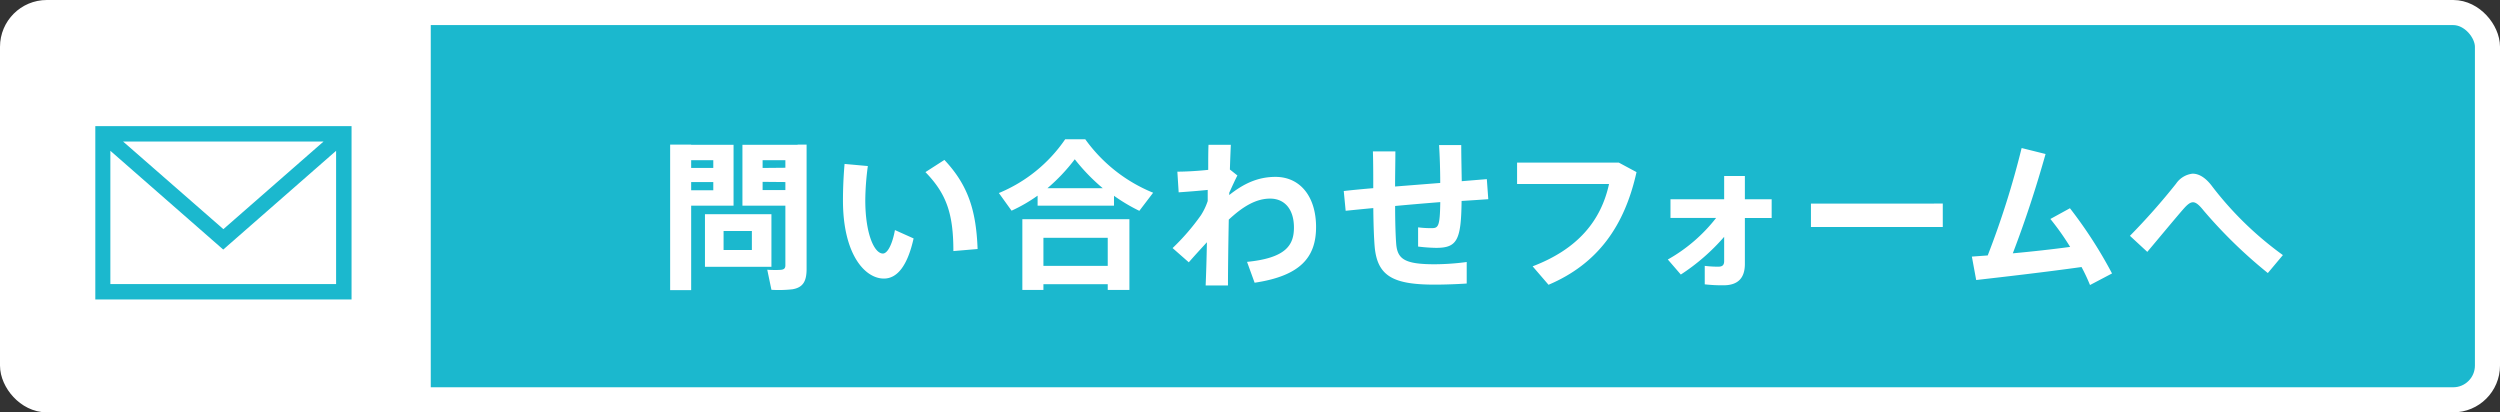 <svg xmlns="http://www.w3.org/2000/svg" viewBox="0 0 498.36 82.2"><rect x="0" y="0" width="498.36" height="82.2" fill="#333333" stroke="none"/><g data-name="レイヤー 2"><rect x="2.5" y="2.5" width="493.36" height="77.2" rx="6.83" stroke="#fff" stroke-miterlimit="10" stroke-width="5" fill="#1bb8ce"/><path d="M137.78 28.87h8.45V41h-8.45v16.83h-4.19v-29h4.19zm4.41 4.61v-1.54h-4.41v1.54zm-4.41 2.81v1.64h4.41v-1.64zm16 6.41v10.49h-13.25V42.7zm-9.54 7.13h5.64v-3.78h-5.64zm14.76-21h1.79v24.78c0 2.4-.67 3.71-2.85 4.06a24.66 24.66 0 01-4.16.1l-.83-4c1 .07 2.37.07 2.85 0s.76-.29.76-.87V41H148V28.87h11zm-2.44 4.61v-1.5h-4.54v1.54zm-4.54 2.81v1.64h4.54v-1.6zM173 33.1a53.37 53.37 0 00-.51 6.78c0 6.72 1.79 10.66 3.51 10.66.93 0 1.89-1.86 2.4-4.68l3.72 1.67c-1.22 5.47-3.27 8-5.92 8-3.81 0-8.16-4.87-8.16-15.56 0-2.2.09-4.63.32-7.29zm15.26-1.22c4.86 5.15 6.34 10.33 6.62 17.76l-4.83.41c0-7.39-1.34-11.39-5.57-15.74zM222.07 41h-15.23v-2a31.11 31.11 0 01-5.19 3l-2.53-3.52a29.75 29.75 0 0013.22-10.72h4a31 31 0 0013.53 10.66l-2.75 3.61a35.1 35.1 0 01-5.05-3zM208 56.65v1.15h-4.2V43.69h21.34V57.8h-4.32v-1.15zM220.82 53v-5.6H208V53zm-1-15.49a38.4 38.4 0 01-5.57-5.76 36.49 36.49 0 01-5.44 5.76zm21.03-3.65c0-1.95 0-3.64.06-5h4.45c-.06 1.28-.13 3-.19 4.93l1.5 1.19c-.44.83-1.08 2.24-1.63 3.45v.45c2.82-2.24 5.67-3.62 9.22-3.62 4.93 0 8.09 3.94 8.09 10s-3.16 9.74-12.25 11.1l-1.51-4.16c7.78-.77 9.35-3.36 9.35-6.85 0-3.71-1.92-5.76-4.74-5.76s-5.44 1.57-8.25 4.19c-.1 5.09-.16 10.11-.16 13.12h-4.45c.09-2.17.19-5.25.25-8.61-1.11 1.22-2.4 2.6-3.61 4l-3.23-2.84a44.53 44.53 0 005.66-6.56 12.52 12.52 0 001.34-2.82v-2.21c-1.51.16-3.87.35-5.79.48l-.26-4.12c1.61 0 4.04-.13 6.15-.36zm32.9 3.65c0-2.53 0-5-.07-7.33h4.48c0 2.24-.06 4.64-.06 7l9-.71c0-2.68-.1-5.5-.23-7.55h4.42c0 2 .06 4.58.1 7.2l5-.41.29 4c-1.48.1-3.3.23-5.32.35-.09 7.75-.86 9.35-5.05 9.35a33.66 33.66 0 01-3.62-.26v-3.83a19.83 19.83 0 002.69.16c1.34 0 1.66-.32 1.73-5.19-2.91.23-6 .49-9 .77 0 3.23.09 6 .22 7.62.26 3 1.76 4 7.68 4a49.87 49.87 0 006.37-.45v4.29c-1.76.12-4.35.22-6.34.22-8.22 0-11.45-1.63-12-7.49-.15-1.73-.25-4.44-.28-7.77-2.08.19-3.94.38-5.51.54l-.38-3.94c1.56-.18 3.61-.38 5.88-.57zm48.96-5.09l3.52 1.89c-2.37 10.69-7.68 18.27-17.54 22.46l-3.17-3.68c9.15-3.48 13.67-9.24 15.23-16.41h-18.33v-4.26zm12.35 22.31l-2.59-3a32.19 32.19 0 009.63-8.29H333v-3.72h10.7v-4.64h4.13v4.64h5.34v3.74h-5.34v9.15c0 2.88-1.44 4.26-4.26 4.26a30.42 30.42 0 01-3.74-.19V53a21.72 21.72 0 002.72.16c.8 0 1.15-.32 1.15-1.12v-4.83a41 41 0 01-8.64 7.52zm52.22-14.15v4.67H361v-4.67zm8.96 10.34A172.54 172.54 0 00403 29.51l4.77 1.19c-1.85 6.59-4 13.21-6.53 19.8 3.81-.35 7.87-.8 11.43-1.28a51.19 51.19 0 00-3.94-5.57l3.9-2.14a88.66 88.66 0 018.39 13l-4.39 2.31c-.44-1.09-1-2.31-1.69-3.59-7.14 1-15.14 1.92-21 2.59l-.86-4.67zm37.54-14.3a4.6 4.6 0 013.3-2c1.28 0 2.65.8 4 2.66a67.5 67.5 0 0014 13.57l-3 3.58a95.49 95.49 0 01-12.77-12.42c-.92-1.15-1.56-1.69-2.14-1.69s-1.12.45-1.89 1.31c-1.6 1.83-4.67 5.54-7.23 8.58l-3.46-3.2a131.08 131.08 0 009.19-10.39zM85.87 2.5H9.33A6.85 6.85 0 002.5 9.33v63.54a6.85 6.85 0 006.83 6.83h76.54z" fill="#fff"/><path d="M19 25.15v34.54h51.08V25.15zm45.5 3.06L44.53 45.68l-20-17.47zM22 56.63V30.06l22.5 19.69L67 30.06v26.57z" fill="#1bb8ce"/></g></svg>